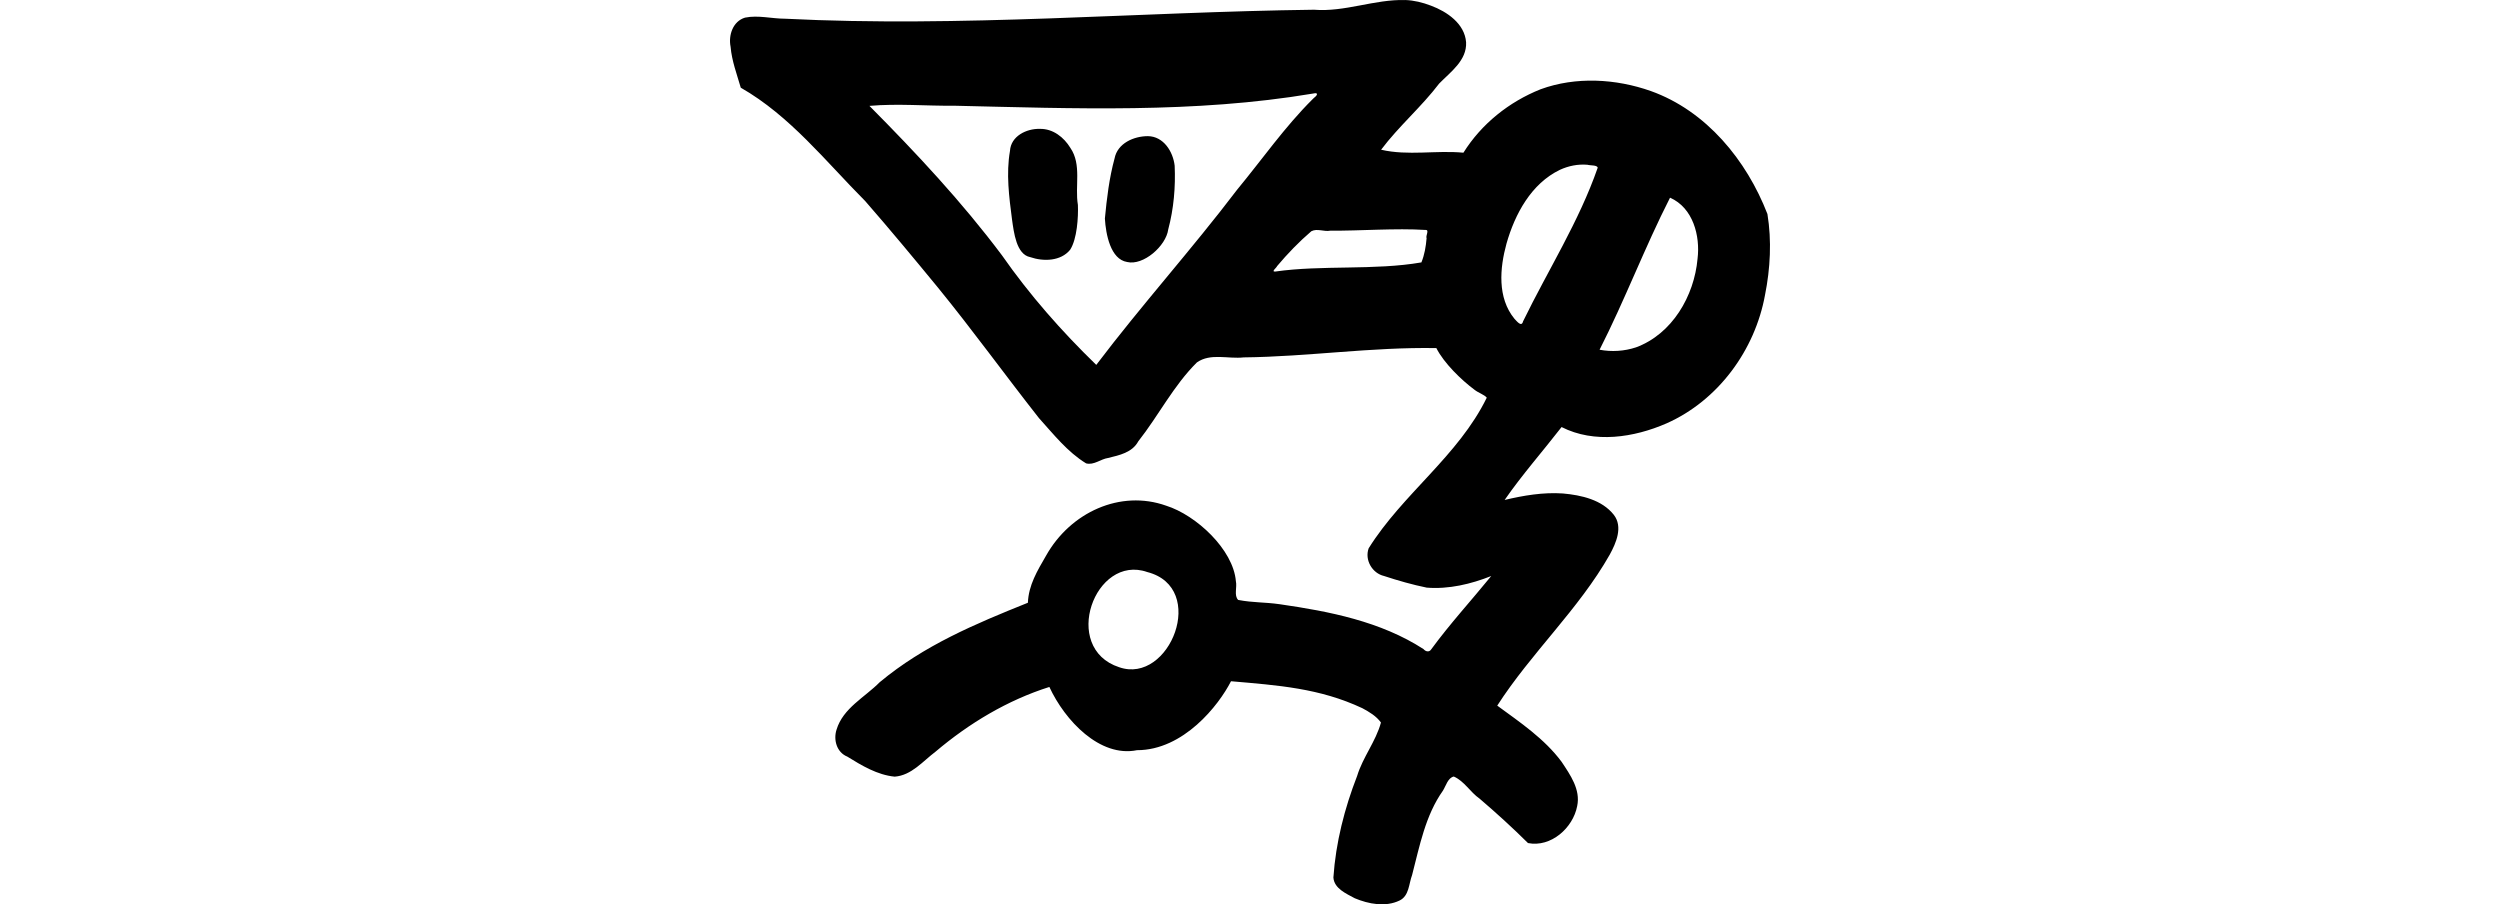 <?xml version="1.0" encoding="UTF-8" standalone="no"?>
<!-- Created with Inkscape (http://www.inkscape.org/) -->

<svg
   xmlns:dc="http://purl.org/dc/elements/1.1/"
   xmlns:cc="http://creativecommons.org/ns#"
   xmlns:rdf="http://www.w3.org/1999/02/22-rdf-syntax-ns#"
   xmlns:svg="http://www.w3.org/2000/svg"
   xmlns="http://www.w3.org/2000/svg"
   xmlns:sodipodi="http://sodipodi.sourceforge.net/DTD/sodipodi-0.dtd"
   xmlns:inkscape="http://www.inkscape.org/namespaces/inkscape"
   width="200"
   height="72.346"
   id="svg2"
   version="1.1"
   inkscape:version="0.48.1 r9760"
   sodipodi:docname="memorized.svg">
  <defs
     id="defs4" />
  <sodipodi:namedview
     id="base"
     pagecolor="#ffffff"
     bordercolor="#666666"
     borderopacity="1.0"
     inkscape:pageopacity="0.0"
     inkscape:pageshadow="2"
     inkscape:zoom="2.8284271"
     inkscape:cx="78.10381"
     inkscape:cy="37.451871"
     inkscape:document-units="px"
     inkscape:current-layer="layer1"
     showgrid="false"
     fit-margin-top="0"
     fit-margin-left="0"
     fit-margin-right="0"
     fit-margin-bottom="0"
     inkscape:window-width="1024"
     inkscape:window-height="691"
     inkscape:window-x="0"
     inkscape:window-y="24"
     inkscape:window-maximized="1"
     showguides="true"
     inkscape:guide-bbox="true" />
  <g
     inkscape:label="Layer 1"
     inkscape:groupmode="layer"
     id="layer1"
     transform="translate(292.424,-2545.17)">
    <path
       style="fill:#000000"
       d="m -180.016,2545.173 c -2.463,-0.065 -4.821,0.974 -7.289,0.775 -14.104,0.18 -28.206,1.43 -42.312,0.719 -1.062,0 -2.161,-0.303 -3.206,-0.087 -0.971,0.294 -1.34,1.407 -1.154,2.33 0.096,1.128 0.5,2.193 0.815,3.275 3.943,2.252 6.793,5.896 9.954,9.07 1.983,2.274 3.908,4.595 5.816,6.917 2.785,3.416 5.363,6.986 8.087,10.448 1.169,1.291 2.272,2.705 3.769,3.619 0.623,0.166 1.156,-0.342 1.755,-0.431 0.905,-0.222 1.931,-0.431 2.419,-1.331 1.625,-2.062 2.816,-4.456 4.691,-6.315 1.097,-0.767 2.504,-0.259 3.739,-0.401 5.198,-0.06 10.217,-0.835 15.416,-0.744 0.607,1.204 2.004,2.554 3.055,3.336 0.292,0.238 0.792,0.392 0.978,0.631 -2.269,4.651 -6.737,7.708 -9.448,12.049 -0.337,0.93 0.284,1.998 1.234,2.217 1.12,0.369 2.268,0.697 3.416,0.931 1.763,0.139 3.54,-0.287 5.157,-0.93 -1.597,1.961 -3.309,3.826 -4.802,5.865 -0.158,0.253 -0.448,0.186 -0.617,-0.018 -3.419,-2.212 -7.518,-3.015 -11.499,-3.59 -1.24,-0.176 -2.106,-0.113 -3.328,-0.343 -0.352,-0.357 -0.074,-1.02 -0.183,-1.498 -0.212,-2.537 -3.177,-5.287 -5.579,-6.042 -3.663,-1.303 -7.658,0.527 -9.609,4.002 -0.703,1.213 -1.395,2.356 -1.452,3.763 -4.212,1.69 -8.321,3.416 -11.849,6.352 -1.194,1.211 -2.94,2.078 -3.458,3.799 -0.264,0.814 0.011,1.817 0.859,2.158 1.162,0.718 2.404,1.468 3.792,1.603 1.348,-0.099 2.256,-1.239 3.268,-1.998 2.681,-2.271 5.754,-4.117 9.107,-5.178 1.239,2.683 4.041,5.665 7.012,5.059 3.719,0 6.54,-3.59 7.519,-5.516 3.752,0.327 7.08,0.548 10.51,2.158 0.55,0.295 1.114,0.63 1.486,1.145 -0.41,1.514 -1.449,2.766 -1.906,4.272 -1.01,2.596 -1.711,5.34 -1.899,8.127 0.062,0.888 1.034,1.289 1.709,1.659 1.105,0.464 2.466,0.725 3.589,0.179 0.769,-0.375 0.732,-1.337 0.997,-2.034 0.606,-2.329 1.062,-4.771 2.47,-6.756 0.237,-0.376 0.392,-1.026 0.868,-1.127 0.846,0.373 1.314,1.251 2.063,1.77 1.33,1.135 2.647,2.337 3.872,3.553 1.837,0.365 3.603,-1.213 3.935,-2.96 0.283,-1.323 -0.56,-2.505 -1.249,-3.544 -1.373,-1.845 -3.304,-3.141 -5.146,-4.491 2.719,-4.228 6.516,-7.7 8.998,-12.077 0.511,-0.934 1.076,-2.225 0.327,-3.188 -0.956,-1.211 -2.605,-1.576 -4.073,-1.708 -1.569,-0.108 -3.155,0.161 -4.662,0.52 1.405,-2.027 3.045,-3.883 4.556,-5.833 2.623,1.334 5.794,0.839 8.39,-0.291 4.133,-1.828 7.081,-5.854 7.885,-10.272 0.425,-2.12 0.542,-4.343 0.194,-6.479 -1.668,-4.307 -4.884,-8.248 -9.325,-9.838 -2.806,-0.992 -6.01,-1.172 -8.82,-0.144 -2.527,1.009 -4.731,2.766 -6.176,5.076 -2.189,-0.21 -4.427,0.264 -6.585,-0.238 1.408,-1.876 3.223,-3.422 4.646,-5.294 0.906,-0.927 2.224,-1.849 2.153,-3.301 -0.112,-1.491 -1.528,-2.453 -2.81,-2.93 -0.659,-0.254 -1.357,-0.427 -2.068,-0.452 z m -7.119,7.452 c 0.24,0.119 -0.235,0.4 -0.287,0.487 -2.228,2.216 -4.032,4.814 -6.031,7.232 -3.626,4.776 -7.653,9.238 -11.27,14.018 -2.78,-2.698 -5.332,-5.597 -7.552,-8.777 -3.197,-4.265 -6.842,-8.165 -10.596,-11.945 2.256,-0.198 4.534,0.012 6.8,-0.012 9.556,0.219 19.202,0.618 28.659,-0.969 0.092,-0.013 0.184,-0.038 0.276,-0.035 z m 21.697,5.725 c 0.25,0.073 0.789,0.012 0.83,0.239 -1.497,4.308 -3.978,8.194 -5.968,12.284 -0.125,0.507 -0.51,-0.016 -0.695,-0.205 -1.376,-1.68 -1.172,-4.046 -0.634,-6.007 0.672,-2.365 1.977,-4.8 4.277,-5.907 0.688,-0.317 1.431,-0.465 2.19,-0.404 z m -35.157,-2.288 c -1.125,0 -2.432,0.57 -2.664,1.784 -0.427,1.565 -0.621,3.195 -0.774,4.807 0.073,1.257 0.451,3.264 1.778,3.477 1.291,0.314 3.114,-1.278 3.29,-2.608 0.441,-1.648 0.591,-3.397 0.514,-5.095 -0.129,-1.132 -0.888,-2.348 -2.143,-2.365 z m -8.641,-0.582 c -1.064,-0.03 -2.321,0.577 -2.39,1.765 -0.317,1.812 -0.071,3.682 0.164,5.489 0.147,1.031 0.345,2.794 1.454,3.006 1.056,0.362 2.442,0.336 3.195,-0.589 0.557,-0.859 0.662,-2.625 0.621,-3.585 -0.255,-1.503 0.319,-3.224 -0.602,-4.564 -0.52,-0.855 -1.396,-1.543 -2.442,-1.522 z m 50.415,5.505 c 1.837,0.806 2.427,3.044 2.2,4.891 -0.267,2.975 -2.027,6.013 -4.922,7.082 -0.938,0.311 -1.944,0.373 -2.915,0.191 2.024,-3.977 3.617,-8.201 5.637,-12.164 z m -19.565,2.582 c 0.343,-0.026 -0.007,0.48 0.089,0.661 -0.056,0.662 -0.163,1.317 -0.415,1.934 -3.718,0.65 -7.985,0.196 -11.706,0.734 -0.331,0.012 0.127,-0.311 0.158,-0.434 0.838,-0.995 1.757,-1.949 2.741,-2.792 0.467,-0.247 1.012,0.053 1.517,-0.045 2.389,0.018 5.231,-0.211 7.616,-0.059 z m -22.256,27.367 c 4.868,1.25 1.799,9.031 -2.251,7.613 -4.683,-1.533 -1.947,-9.085 2.251,-7.613 z"
       id="path4969"
       inkscape:connector-curvature="0"
       sodipodi:nodetypes="ccccccccccccccccccccccccccccccccccccccccccccccccccccccccccccccccccccccccccccccccccccccccccccccccccccccccccccccccccccc" />
  </g>
</svg>

